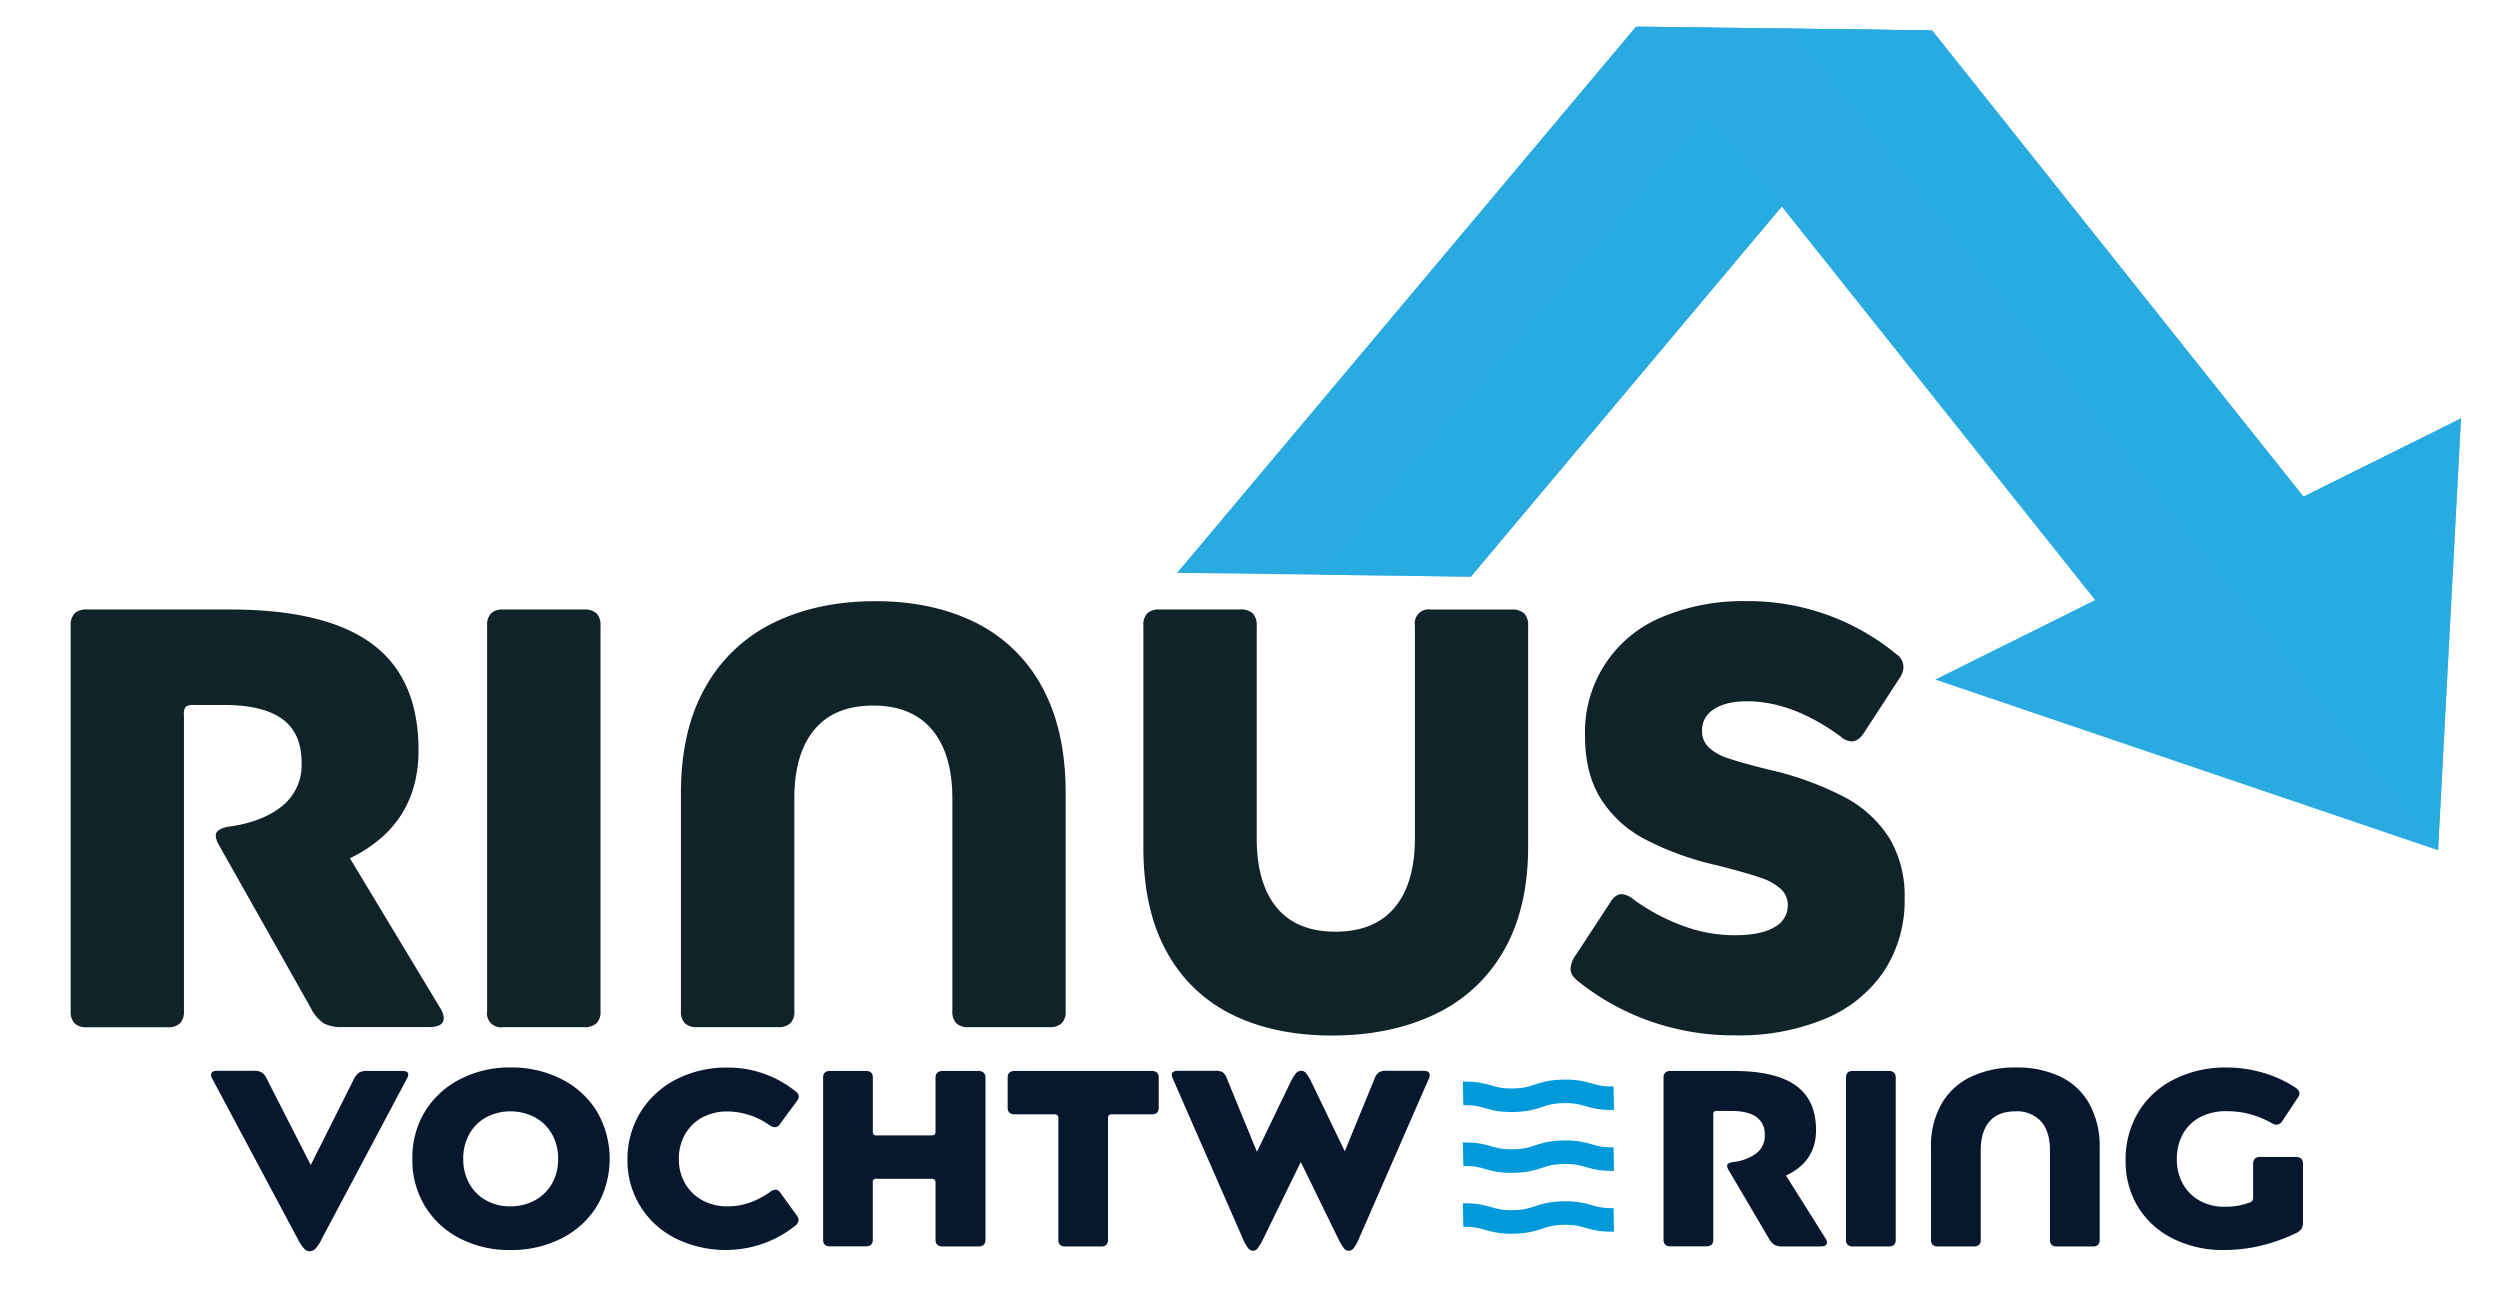 <svg xmlns="http://www.w3.org/2000/svg" viewBox="0 0 637 333"><defs><style>.cls-1{isolation:isolate;}.cls-2{fill:#07172d;}.cls-3{fill:none;stroke:#0099da;stroke-miterlimit:10;stroke-width:6px;}.cls-4,.cls-5{fill:#29abe2;}.cls-5{opacity:0.7;mix-blend-mode:multiply;}.cls-6{fill:#102328;}</style></defs><g class="cls-1"><g id="Layer_1" data-name="Layer 1"><path class="cls-2" d="M53.78,273.84c0-.64.51-1,1.54-1h9.45a3.64,3.64,0,0,1,1.93.42A3.89,3.89,0,0,1,68,274.93l11.18,21.91,11-21.91a4.37,4.37,0,0,1,1.33-1.63,3.66,3.66,0,0,1,1.93-.42h9.06q1.53,0,1.53.9a2.46,2.46,0,0,1-.4,1.15L82.08,315.49a11.16,11.16,0,0,1-1.63,2.59,2.12,2.12,0,0,1-1.56.74,2,2,0,0,1-1.47-.74,13.94,13.94,0,0,1-1.66-2.59L54.12,274.93A2.15,2.15,0,0,1,53.78,273.84Z"></path><path class="cls-2" d="M108.22,283.3a22.4,22.4,0,0,1,9-8.31,27.37,27.37,0,0,1,12.91-3,27.81,27.81,0,0,1,13,3,22.3,22.3,0,0,1,9,8.27,24,24,0,0,1,0,24,22.35,22.35,0,0,1-9,8.25,28.17,28.17,0,0,1-13.09,3,27.54,27.54,0,0,1-12.82-2.94,22.18,22.18,0,0,1-8.92-8.21,22.52,22.52,0,0,1-3.23-12A22.76,22.76,0,0,1,108.22,283.3Zm28,22.58a11,11,0,0,0,4.4-4.25,12.39,12.39,0,0,0,1.59-6.32,12.52,12.52,0,0,0-1.59-6.39,11.09,11.09,0,0,0-4.37-4.25,13.46,13.46,0,0,0-12.35,0,10.89,10.89,0,0,0-4.29,4.25,12.61,12.61,0,0,0-1.57,6.39,12.48,12.48,0,0,0,1.57,6.32,10.89,10.89,0,0,0,4.29,4.25,12.51,12.51,0,0,0,6.13,1.5A12.88,12.88,0,0,0,136.22,305.88Z"></path><path class="cls-2" d="M203.48,310.89a2.21,2.21,0,0,1-1.07,1.6,28.63,28.63,0,0,1-8.06,4.41,28.89,28.89,0,0,1-22.24-1.37,22.3,22.3,0,0,1-9-8.25,22,22,0,0,1-3.23-11.78,22.7,22.7,0,0,1,3.29-12.08,23,23,0,0,1,9.13-8.4,28,28,0,0,1,13.15-3,27,27,0,0,1,9.29,1.59,28.2,28.2,0,0,1,8,4.48,1.7,1.7,0,0,1,.8,1.27,2,2,0,0,1-.46,1.15l-4.33,5.88a1.65,1.65,0,0,1-1.33.83,3,3,0,0,1-1.33-.51,18.85,18.85,0,0,0-10.66-3.51A13.31,13.31,0,0,0,179,284.7a11.17,11.17,0,0,0-4.42,4.28,12.31,12.31,0,0,0-1.6,6.33,12.18,12.18,0,0,0,1.6,6.26,11.17,11.17,0,0,0,4.42,4.28,13.31,13.31,0,0,0,6.43,1.53,16.81,16.81,0,0,0,5.73-1,20.71,20.71,0,0,0,5.06-2.68,2.56,2.56,0,0,1,1.4-.58,1.63,1.63,0,0,1,1.2.77l4.26,5.88A2,2,0,0,1,203.48,310.89Z"></path><path class="cls-2" d="M210.17,273.3a1.89,1.89,0,0,1,1.36-.42h9a2,2,0,0,1,1.44.42,1.78,1.78,0,0,1,.43,1.31v13.67a1.19,1.19,0,0,0,.2.8,1.17,1.17,0,0,0,.86.22H237.3a1.23,1.23,0,0,0,.84-.22,1.12,1.12,0,0,0,.23-.8V274.61c0-1.15.62-1.73,1.86-1.73h9c1.25,0,1.87.58,1.87,1.73v41.27c0,1.15-.62,1.72-1.87,1.72h-9c-1.24,0-1.86-.57-1.86-1.72v-14.5a1.11,1.11,0,0,0-.23-.8,1.22,1.22,0,0,0-.84-.23H223.45a.85.85,0,0,0-1.06,1v14.5a1.79,1.79,0,0,1-.43,1.31,2.08,2.08,0,0,1-1.44.41h-9a1.94,1.94,0,0,1-1.36-.41,1.75,1.75,0,0,1-.43-1.31V274.61A1.74,1.74,0,0,1,210.17,273.3Z"></path><path class="cls-2" d="M269.43,284.16a1.18,1.18,0,0,0-.83-.23H258.55c-1.2,0-1.8-.57-1.8-1.72v-7.6c0-1.15.6-1.73,1.8-1.73h34.89a1.89,1.89,0,0,1,1.36.42,1.74,1.74,0,0,1,.44,1.31v7.6a1.74,1.74,0,0,1-.44,1.31,1.89,1.89,0,0,1-1.36.41H283.38a1.19,1.19,0,0,0-.83.23,1.11,1.11,0,0,0-.23.8v30.92a1.79,1.79,0,0,1-.43,1.31,2,2,0,0,1-1.37.41h-9.06a1.94,1.94,0,0,1-1.36-.41,1.75,1.75,0,0,1-.43-1.31V285A1.06,1.06,0,0,0,269.43,284.16Z"></path><path class="cls-2" d="M298.56,273.84c0-.64.56-1,1.67-1h9.45a3.68,3.68,0,0,1,1.84.35,3.62,3.62,0,0,1,1.1,1.63l7.65,18.66,8.59-17.83a11.79,11.79,0,0,1,1.4-2.23,1.67,1.67,0,0,1,1.27-.58,1.56,1.56,0,0,1,1.23.58,12.81,12.81,0,0,1,1.36,2.23l8.53,17.7,7.59-18.53a3.59,3.59,0,0,1,1.1-1.59,3.44,3.44,0,0,1,1.89-.39h9.46c1.07,0,1.6.34,1.6,1A2.54,2.54,0,0,1,364,275l-17.64,40.38a12.12,12.12,0,0,1-1.44,2.65,1.67,1.67,0,0,1-1.29.67,1.46,1.46,0,0,1-1.17-.61,17.75,17.75,0,0,1-1.5-2.52l-9.52-19.49-9.52,19.49a14.59,14.59,0,0,1-1.47,2.49,1.55,1.55,0,0,1-1.2.64A1.67,1.67,0,0,1,318,318a12.12,12.12,0,0,1-1.44-2.65L298.9,275A3.12,3.12,0,0,1,298.56,273.84Z"></path><path class="cls-2" d="M424.32,273.3a1.89,1.89,0,0,1,1.36-.42h16q10.66,0,15.85,3.68t5.2,11.4q0,8-7.66,11.56l10.05,16a2.12,2.12,0,0,1,.4,1.08c0,.64-.55,1-1.66,1h-9.52a4.79,4.79,0,0,1-2.17-.38,4.43,4.43,0,0,1-1.43-1.6L440.4,298.05a2.34,2.34,0,0,1-.33-1c0-.46.46-.78,1.39-.95a12.29,12.29,0,0,0,5.93-2.14,5.55,5.55,0,0,0,2.27-4.7,5.31,5.31,0,0,0-2.17-4.69c-1.44-1-3.61-1.51-6.49-1.51h-3.4a1.29,1.29,0,0,0-.86.2c-.14.12-.2.4-.2.83v31.75a1.76,1.76,0,0,1-.44,1.31,2.05,2.05,0,0,1-1.43.41h-9a1.94,1.94,0,0,1-1.36-.41,1.76,1.76,0,0,1-.44-1.31V274.61A1.74,1.74,0,0,1,424.32,273.3Z"></path><path class="cls-2" d="M470.8,273.3a1.89,1.89,0,0,1,1.36-.42h9a2,2,0,0,1,1.43.42,1.74,1.74,0,0,1,.44,1.31v41.27a1.76,1.76,0,0,1-.44,1.31,2.05,2.05,0,0,1-1.43.41h-9a1.94,1.94,0,0,1-1.36-.41,1.76,1.76,0,0,1-.44-1.31V274.61A1.74,1.74,0,0,1,470.8,273.3Z"></path><path class="cls-2" d="M494.74,281.19a17.05,17.05,0,0,1,7.62-6.9,26.32,26.32,0,0,1,11.35-2.3,25.74,25.74,0,0,1,11.12,2.27,16.63,16.63,0,0,1,7.46,6.86A22.36,22.36,0,0,1,535,292.5v23.38a1.76,1.76,0,0,1-.44,1.31,2.05,2.05,0,0,1-1.43.41h-9a1.92,1.92,0,0,1-1.36-.41,1.76,1.76,0,0,1-.44-1.31V293.13q0-4.78-2.26-7.38a8.31,8.31,0,0,0-6.59-2.58c-2.89,0-5.07.86-6.56,2.58s-2.23,4.19-2.23,7.38v22.75a1.76,1.76,0,0,1-.44,1.31,2,2,0,0,1-1.43.41h-9a1.94,1.94,0,0,1-1.36-.41,1.76,1.76,0,0,1-.44-1.31V292.5A21.68,21.68,0,0,1,494.74,281.19Z"></path><path class="cls-2" d="M574.54,295.24a1.84,1.84,0,0,1,1.37-.45H585a1.84,1.84,0,0,1,1.37.45,1.86,1.86,0,0,1,.43,1.34v14.89a3,3,0,0,1-.36,1.6,3.57,3.57,0,0,1-1.3,1.08,46.06,46.06,0,0,1-9,3.23,40.31,40.31,0,0,1-9.56,1.12,28.19,28.19,0,0,1-12.81-2.85,21.75,21.75,0,0,1-8.93-8,22.14,22.14,0,0,1-3.23-11.95,23.29,23.29,0,0,1,3.27-12.39A22.1,22.1,0,0,1,554,275a28.67,28.67,0,0,1,13.21-3,33,33,0,0,1,9.43,1.34A30.39,30.39,0,0,1,584.7,277q1.2.76,1.2,1.59a2.17,2.17,0,0,1-.54,1.28l-3.73,5.62a2,2,0,0,1-1.53,1.09,2.6,2.6,0,0,1-1.33-.45,25.34,25.34,0,0,0-5.46-2.24,22.59,22.59,0,0,0-6-.76,14,14,0,0,0-6.79,1.56,10.65,10.65,0,0,0-4.37,4.35,13.13,13.13,0,0,0-1.49,6.29,12.71,12.71,0,0,0,1.53,6.29,10.78,10.78,0,0,0,4.29,4.31,12.67,12.67,0,0,0,6.3,1.54,17.36,17.36,0,0,0,6.25-1,1.82,1.82,0,0,0,.84-.48,1.51,1.51,0,0,0,.23-.93v-8.56A1.86,1.86,0,0,1,574.54,295.24Z"></path><path class="cls-3" d="M372.8,278.6c6.39-.13,6.43,1.87,12.82,1.74s6.35-2.13,12.74-2.26,6.44,1.87,12.83,1.74"></path><path class="cls-3" d="M372.8,294.1c6.39-.13,6.43,1.87,12.82,1.74s6.35-2.12,12.74-2.25,6.44,1.87,12.83,1.74"></path><path class="cls-3" d="M372.8,309.61c6.39-.13,6.43,1.87,12.82,1.74s6.35-2.13,12.74-2.26,6.44,1.87,12.83,1.74"></path><polygon class="cls-4" points="491.69 7.76 416.84 6.78 299.93 145.96 374.78 146.94 491.69 7.76"></polygon><polygon class="cls-5" points="491.69 7.76 453.29 7.26 336.37 146.44 374.78 146.94 491.69 7.76"></polygon><polygon class="cls-4" points="627.06 106.6 586.93 126.54 492.32 7.77 417.47 6.79 533.84 152.9 493.1 173.15 621.22 216.65 627.06 106.6"></polygon><polygon class="cls-5" points="627.06 106.6 586.93 126.54 492.32 7.77 456.28 7.3 621.22 216.65 627.06 106.6"></polygon><path class="cls-6" d="M19,156.3a4.26,4.26,0,0,1,3.12-1H58.61q24.31,0,36.17,8.74t11.86,27.13q0,19-17.48,27.52l23,38.15a5.25,5.25,0,0,1,.91,2.58q0,2.28-3.8,2.28H87.49a10.27,10.27,0,0,1-4.94-.91,10,10,0,0,1-3.27-3.8L55.72,215.2a5.74,5.74,0,0,1-.76-2.28c0-1.11,1.06-1.87,3.19-2.28q8.35-1.06,13.53-5.09a13.39,13.39,0,0,0,5.17-11.17q0-7.6-4.94-11.18t-14.82-3.57H49.33a2.88,2.88,0,0,0-2,.46,2.88,2.88,0,0,0-.46,2v75.55a4.26,4.26,0,0,1-1,3.11,4.52,4.52,0,0,1-3.27,1H22.13a4.26,4.26,0,0,1-3.12-1,4.22,4.22,0,0,1-1-3.11V159.42A4.26,4.26,0,0,1,19,156.3Z"></path><path class="cls-6" d="M125.11,156.3a4.22,4.22,0,0,1,3.11-1h20.52a4.5,4.5,0,0,1,3.27,1,4.26,4.26,0,0,1,1,3.12v98.19a4.22,4.22,0,0,1-1,3.11,4.5,4.5,0,0,1-3.27,1H128.22a3.55,3.55,0,0,1-4.1-4.1V159.42A4.26,4.26,0,0,1,125.11,156.3Z"></path><path class="cls-6" d="M179.75,175.07a39.68,39.68,0,0,1,17.4-16.41q11.17-5.47,25.92-5.48,14.43,0,25.38,5.4a38.71,38.71,0,0,1,17,16.34q6.07,11,6.08,27.06v55.63a4.22,4.22,0,0,1-1,3.11,4.5,4.5,0,0,1-3.27,1H246.78a4.26,4.26,0,0,1-3.12-1,4.22,4.22,0,0,1-1-3.11V203.5q0-11.4-5.17-17.56t-15-6.16q-9.89,0-15,6.16T202.4,203.5v54.11a4.22,4.22,0,0,1-1,3.11,4.5,4.5,0,0,1-3.27,1H177.62a4.26,4.26,0,0,1-3.12-1,4.22,4.22,0,0,1-1-3.11V202Q173.52,186,179.75,175.07Z"></path><path class="cls-6" d="M292.3,156.3a4.26,4.26,0,0,1,3.12-1h20.52a4.5,4.5,0,0,1,3.27,1,4.26,4.26,0,0,1,1,3.12v54.11q0,11.55,5.09,17.71t15,6.15q9.89,0,15.05-6.15t5.17-17.71V159.42a3.55,3.55,0,0,1,4.1-4.11H385.1a4.5,4.5,0,0,1,3.27,1,4.26,4.26,0,0,1,1,3.12v56.24q0,15.81-6.24,26.6a39.29,39.29,0,0,1-17.55,16.18q-11.32,5.4-26.22,5.4-14.44,0-25.23-5.24a37.86,37.86,0,0,1-16.8-16q-6-10.72-6-26.68V159.42A4.26,4.26,0,0,1,292.3,156.3Z"></path><path class="cls-6" d="M413.22,227.82a5.55,5.55,0,0,1,3,1.36,51.52,51.52,0,0,0,12.31,6.62A37.92,37.92,0,0,0,442,238.3q6.69,0,10.11-2.05a6.25,6.25,0,0,0,3.42-5.55,5.57,5.57,0,0,0-1.68-4.1,14.27,14.27,0,0,0-5.39-3q-3.74-1.29-11-3.12a75.86,75.86,0,0,1-18.55-6.76,29.33,29.33,0,0,1-11.17-10.42q-3.87-6.37-3.87-15.65a31.63,31.63,0,0,1,19.76-30.48,53,53,0,0,1,21.27-4,59.21,59.21,0,0,1,38.31,13.53A3.93,3.93,0,0,1,485,169.9a5.24,5.24,0,0,1-1.06,3l-9.12,14c-.91,1.32-1.88,2-2.89,2a4.32,4.32,0,0,1-2.89-1.21q-12.31-9-23.86-9-5.47,0-8.51,2.05a6.25,6.25,0,0,0-3,5.4,5.73,5.73,0,0,0,1.67,4.25,12.84,12.84,0,0,0,5,2.82q3.33,1.14,10,2.81a79.65,79.65,0,0,1,19.61,7.07,30,30,0,0,1,11.47,10.48,28.6,28.6,0,0,1,3.88,15.28,32.74,32.74,0,0,1-5.32,18.7,33.63,33.63,0,0,1-15.05,12.08,57,57,0,0,1-22.65,4.18,64.33,64.33,0,0,1-21.73-3.57,62.54,62.54,0,0,1-17.94-9.81,8.51,8.51,0,0,1-1.82-1.74,3.12,3.12,0,0,1-.61-1.9,6.35,6.35,0,0,1,1.37-3.5l8.66-13.22C411.09,228.58,412.1,227.82,413.22,227.82Z"></path></g></g></svg>
